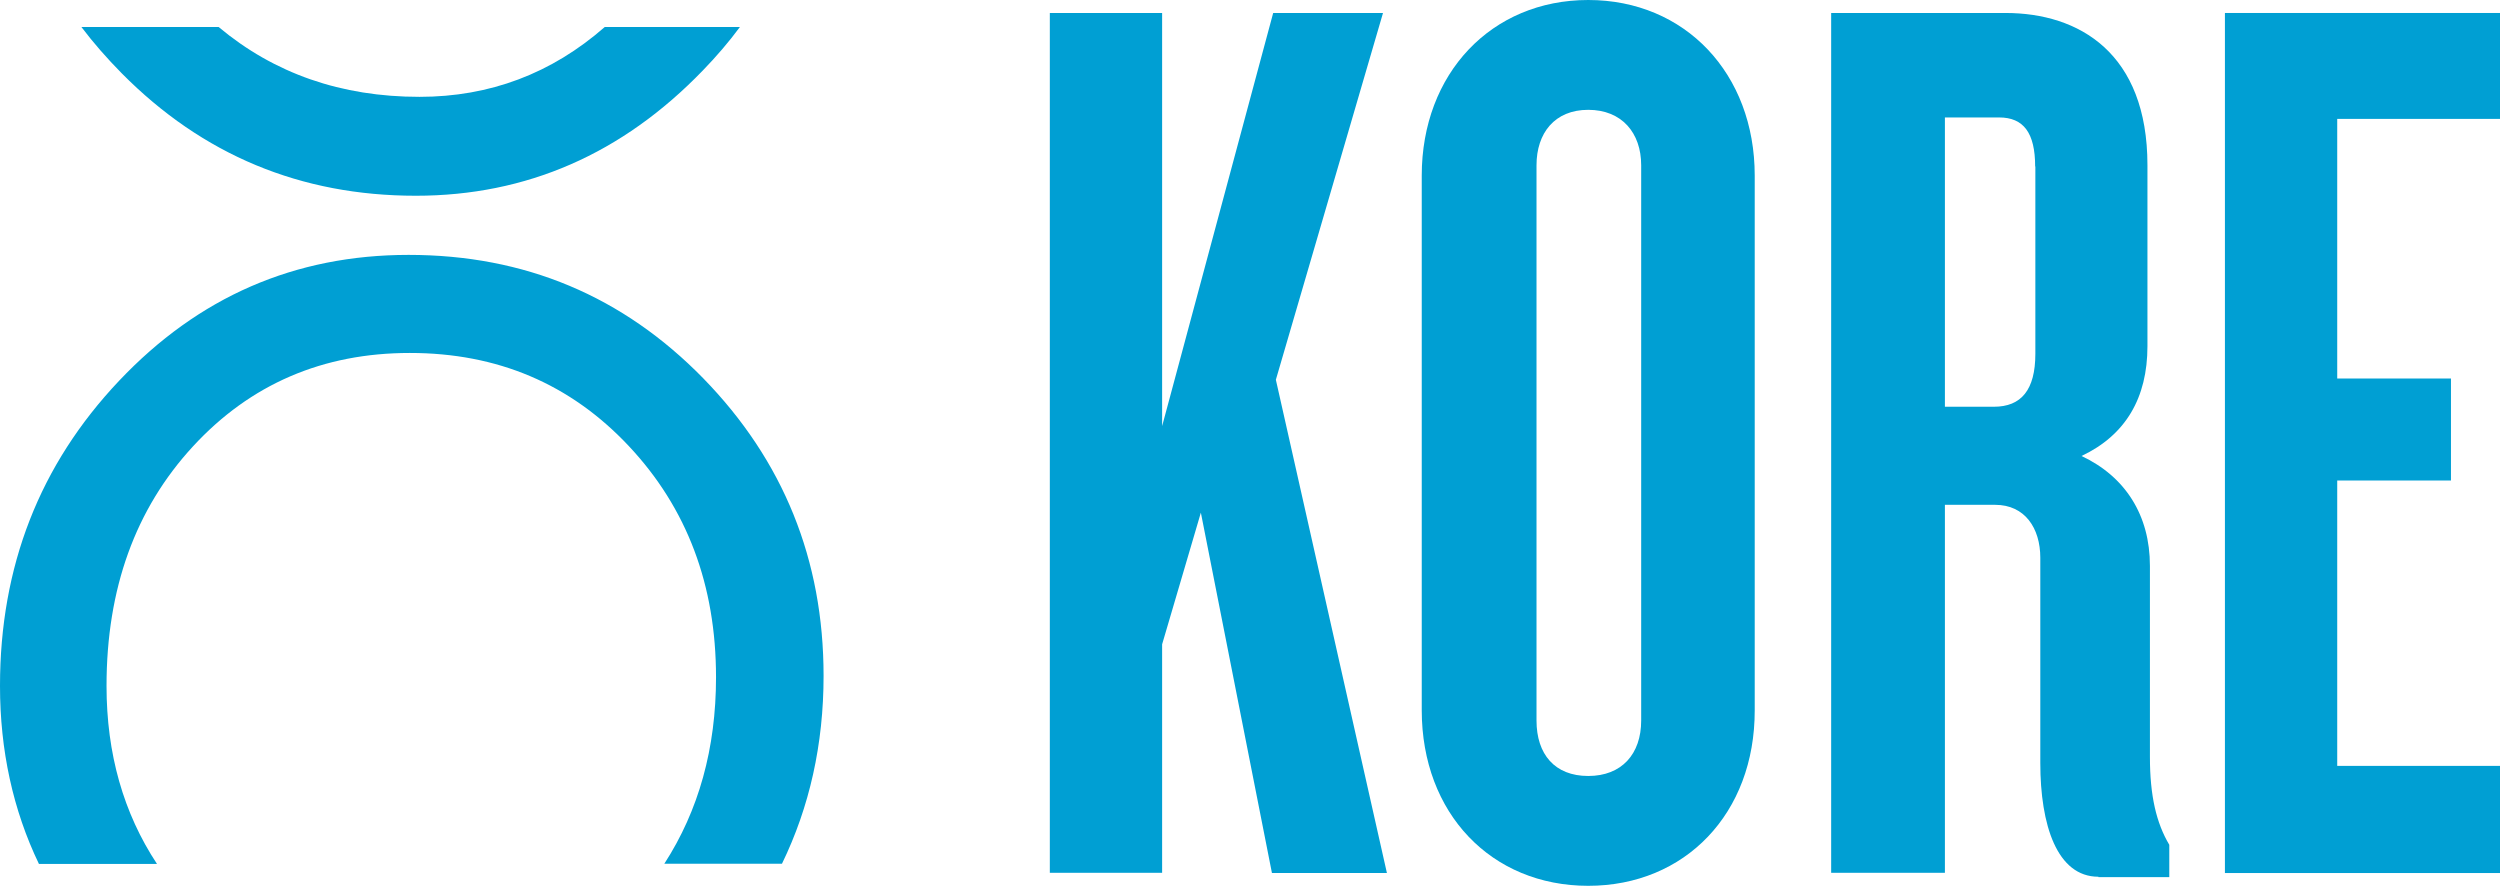 <?xml version="1.0" encoding="utf-8"?>
<!-- Generator: Adobe Illustrator 27.9.4, SVG Export Plug-In . SVG Version: 9.03 Build 54784)  -->
<svg version="1.1" id="Layer_1" xmlns="http://www.w3.org/2000/svg" xmlns:xlink="http://www.w3.org/1999/xlink" x="0px" y="0px"
	 viewBox="0 0 1213.3 429.9" style="enable-background:new 0 0 1213.3 429.9;" xml:space="preserve">
<style type="text/css">
	.st0{display:none;}
	.st1{fill:#009FD3;}
</style>
<g id="blue" class="st0">
</g>
<g id="KORE_00000082345446211649312540000001664638331114295988_">
	<g>
		<g>
			<path class="st1" d="M379.5,419.2c13.4-27.6,20.2-58,20.2-91.2c0-56.3-19.5-104.5-58.4-144.4c-39-39.9-86.6-59.9-143-59.9
				c-55.2,0-102,20.4-140.5,61.1C19.2,225.6,0,274.9,0,332.9c0,31.2,6.3,60.2,18.9,86.4l57.3,0c-16.3-24.7-24.5-53.5-24.5-86.4
				c0-47.2,14-85.9,41.9-116.2c27.9-30.3,63.1-45.4,105.3-45.4c42.5,0,77.9,15,106.2,45.1c28.3,30.1,42.4,67.5,42.4,112.3
				c0,34.5-8.4,64.7-25.1,90.5L379.5,419.2z"/>
			<path class="st1" d="M341.1,34.2c6.6-6.8,12.6-13.8,18-21.1h-65.6c-25.8,22.6-55.8,33.9-89.9,33.9c-38,0-70.5-11.3-97.5-33.9
				l-66.6,0c5.9,7.8,12.4,15.2,19.6,22.5C98.3,75.2,145.9,95,201.8,95C255.5,95,302,74.7,341.1,34.2"/>
		</g>
	</g>
	<g>
		<path class="st1" d="M617.3,423.7l-34.5-174.9L564,312.7v110.9h-54.5V6.3H564v200.5L617.9,6.3h53.3l-52,178l53.9,239.4H617.3z"/>
		<path class="st1" d="M770.8,429.9c-47,0-80.8-35.1-80.8-85.2V85.2C690,35.7,723.8,0,770.8,0c47,0,80.8,35.7,80.8,85.2v259.5
			C851.7,394.8,817.8,429.9,770.8,429.9z M796.5,80.2c0-15.7-9.4-26.9-25.7-26.9s-25.1,11.3-25.1,26.9v269.5
			c0,16.3,8.8,26.9,25.1,26.9s25.7-10.7,25.7-26.9V80.2z"/>
		<path class="st1" d="M1018.4,425.5c-20.1,0-28.2-25.1-28.2-55.2v-99.6c0-14.4-7.5-25.7-21.9-25.7h-24.4v178.6h-55.2V6.3h84.6
			c35.7,0,68.9,19.4,68.9,73.9V168c0,25.1-10.6,43.2-32,53.3c21.3,10,33.2,28.8,33.2,53.3v92.8c0,18.8,3.1,32,9.4,42.6v15.7H1018.4z
			 M987.7,80.8c0-16.3-5.6-23.8-17.5-23.8h-26.3v140.4h23.8c13.2,0,20.1-8.1,20.1-25.7V80.8z"/>
		<path class="st1" d="M1079.8,423.7V6.3h133.5v51.4h-79v126h55.2v49.5h-55.2v138.5h79v52H1079.8z"/>
	</g>
</g>
</svg>
